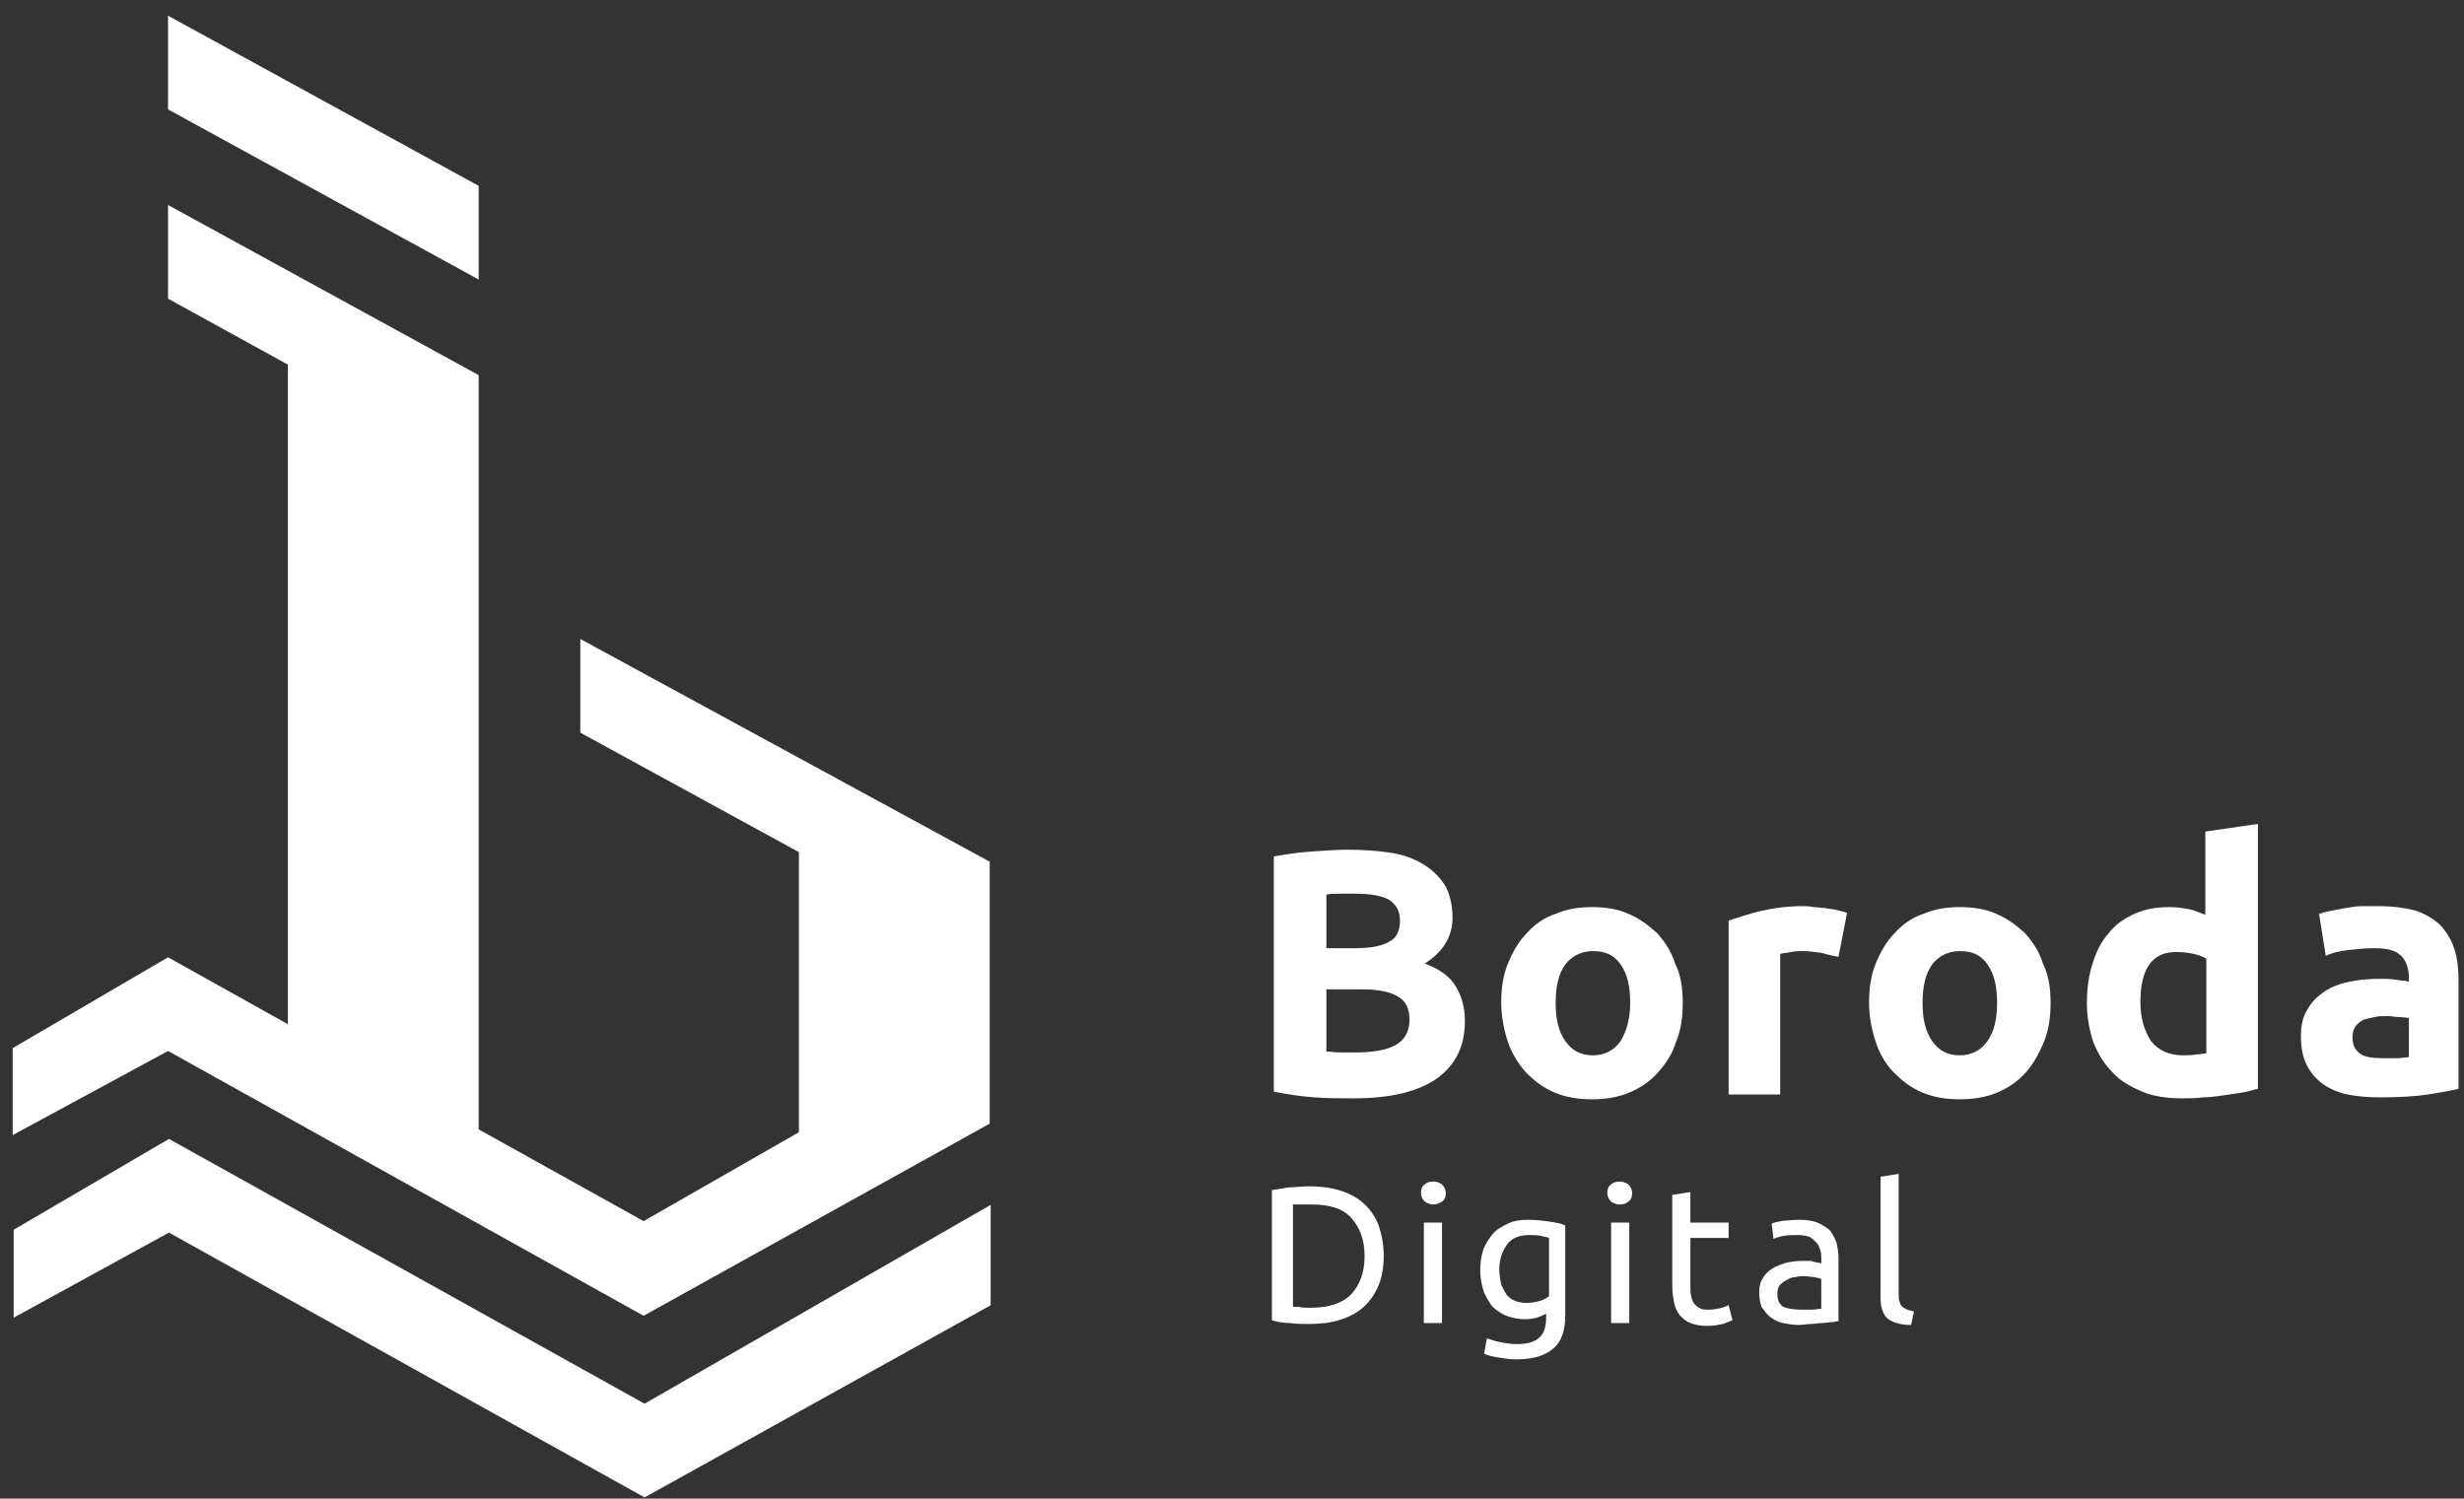 <?xml version="1.0" encoding="UTF-8"?> <svg xmlns="http://www.w3.org/2000/svg" width="97" height="59" viewBox="0 0 97 59" fill="none"><rect x="0" y="0" width="97" height="59" fill="#333333" stroke="none"/> <path d="M6.615 41.376L0.5 44.688V41.263L6.615 37.688L11.333 40.322V14.355L6.615 11.758V8.07L18.844 14.769V14.844V18.457V44.462L25.336 48.075L31.451 44.575V33.548L22.845 28.844V25.156L38.962 33.925V44.236L25.336 51.801L6.615 41.376ZM18.844 7.317L6.615 0.618V4.306L18.844 11.005V7.317ZM25.374 55.263L6.652 44.839L0.538 48.414V51.876L6.652 48.527L25.374 58.952L39 51.387V47.435L25.374 55.263Z" fill="white"></path> <path d="M53.307 43.241C52.78 43.241 52.254 43.241 51.764 43.204C51.238 43.166 50.711 43.091 50.147 42.978V33.717C50.599 33.641 51.05 33.566 51.577 33.528C52.103 33.491 52.592 33.453 53.043 33.453C53.645 33.453 54.209 33.491 54.698 33.566C55.225 33.641 55.639 33.792 56.015 34.018C56.391 34.244 56.654 34.507 56.88 34.846C57.068 35.185 57.181 35.599 57.181 36.126C57.181 36.879 56.804 37.481 56.09 37.933C56.692 38.159 57.105 38.46 57.331 38.874C57.557 39.251 57.669 39.703 57.669 40.192C57.669 41.208 57.293 41.924 56.579 42.451C55.827 42.978 54.736 43.241 53.307 43.241ZM52.216 37.331H53.269C53.946 37.331 54.397 37.255 54.698 37.067C54.999 36.917 55.112 36.615 55.112 36.239C55.112 35.862 54.962 35.599 54.661 35.411C54.36 35.26 53.946 35.185 53.382 35.185C53.194 35.185 53.006 35.185 52.78 35.185C52.554 35.185 52.366 35.185 52.216 35.222V37.331ZM52.216 38.95V41.397C52.366 41.397 52.554 41.434 52.742 41.434C52.931 41.434 53.118 41.434 53.344 41.434C53.984 41.434 54.51 41.359 54.886 41.171C55.262 40.983 55.488 40.644 55.488 40.154C55.488 39.703 55.338 39.401 54.999 39.213C54.661 39.025 54.209 38.95 53.57 38.95H52.216Z" fill="white"></path> <path d="M66.245 39.477C66.245 40.041 66.17 40.568 65.981 41.02C65.831 41.51 65.568 41.886 65.267 42.225C64.966 42.564 64.59 42.827 64.139 43.015C63.687 43.204 63.198 43.279 62.672 43.279C62.145 43.279 61.656 43.204 61.205 43.015C60.754 42.827 60.415 42.564 60.077 42.225C59.776 41.886 59.512 41.472 59.362 41.02C59.212 40.568 59.099 40.041 59.099 39.477C59.099 38.912 59.174 38.385 59.362 37.933C59.55 37.481 59.776 37.067 60.114 36.728C60.415 36.39 60.791 36.126 61.242 35.975C61.694 35.787 62.145 35.712 62.672 35.712C63.198 35.712 63.687 35.787 64.101 35.975C64.552 36.164 64.891 36.427 65.229 36.728C65.53 37.067 65.793 37.444 65.944 37.933C66.17 38.385 66.245 38.912 66.245 39.477ZM64.176 39.477C64.176 38.837 64.063 38.347 63.8 37.971C63.537 37.594 63.198 37.444 62.709 37.444C62.258 37.444 61.882 37.632 61.619 37.971C61.355 38.347 61.242 38.837 61.242 39.477C61.242 40.117 61.355 40.606 61.619 40.983C61.882 41.359 62.22 41.547 62.709 41.547C63.161 41.547 63.537 41.359 63.8 40.983C64.026 40.606 64.176 40.117 64.176 39.477Z" fill="white"></path> <path d="M72.376 37.669C72.188 37.632 71.962 37.594 71.736 37.519C71.473 37.481 71.21 37.443 70.946 37.443C70.834 37.443 70.683 37.443 70.495 37.481C70.307 37.519 70.194 37.519 70.081 37.556V43.09H68.05V36.239C68.426 36.126 68.84 35.975 69.329 35.862C69.818 35.749 70.382 35.674 70.984 35.674C71.097 35.674 71.21 35.674 71.398 35.712C71.548 35.712 71.699 35.749 71.849 35.749C71.999 35.787 72.15 35.787 72.3 35.824C72.451 35.862 72.601 35.9 72.714 35.937L72.376 37.669Z" fill="white"></path> <path d="M80.725 39.477C80.725 40.041 80.65 40.568 80.462 41.02C80.274 41.472 80.048 41.886 79.747 42.225C79.447 42.564 79.07 42.827 78.619 43.015C78.168 43.204 77.679 43.279 77.152 43.279C76.626 43.279 76.137 43.204 75.685 43.015C75.234 42.827 74.895 42.564 74.557 42.225C74.219 41.886 73.993 41.472 73.842 41.02C73.692 40.568 73.579 40.041 73.579 39.477C73.579 38.912 73.654 38.385 73.842 37.933C74.03 37.481 74.256 37.067 74.595 36.728C74.895 36.39 75.272 36.126 75.723 35.975C76.174 35.787 76.626 35.712 77.152 35.712C77.679 35.712 78.168 35.787 78.581 35.975C79.033 36.164 79.371 36.427 79.71 36.728C80.011 37.067 80.274 37.444 80.424 37.933C80.65 38.385 80.725 38.912 80.725 39.477ZM78.619 39.477C78.619 38.837 78.506 38.347 78.243 37.971C77.98 37.594 77.641 37.444 77.152 37.444C76.701 37.444 76.325 37.632 76.061 37.971C75.798 38.347 75.685 38.837 75.685 39.477C75.685 40.117 75.798 40.606 76.061 40.983C76.325 41.359 76.663 41.547 77.152 41.547C77.603 41.547 77.98 41.359 78.243 40.983C78.506 40.606 78.619 40.117 78.619 39.477Z" fill="white"></path> <path d="M88.887 42.865C88.699 42.902 88.511 42.978 88.248 43.015C88.022 43.053 87.759 43.09 87.495 43.128C87.232 43.166 86.969 43.203 86.706 43.203C86.442 43.241 86.179 43.241 85.916 43.241C85.314 43.241 84.787 43.166 84.336 42.978C83.885 42.789 83.471 42.563 83.17 42.225C82.832 41.886 82.606 41.509 82.418 41.058C82.267 40.606 82.154 40.079 82.154 39.514C82.154 38.912 82.23 38.385 82.38 37.933C82.531 37.444 82.719 37.067 83.02 36.728C83.283 36.389 83.621 36.163 84.035 35.975C84.449 35.787 84.9 35.712 85.389 35.712C85.69 35.712 85.916 35.749 86.141 35.787C86.367 35.825 86.593 35.938 86.818 36.013V32.738L88.887 32.437V42.865ZM84.261 39.439C84.261 40.079 84.411 40.568 84.674 40.982C84.975 41.359 85.389 41.547 85.953 41.547C86.141 41.547 86.292 41.547 86.48 41.509C86.63 41.509 86.781 41.472 86.856 41.472V37.745C86.743 37.669 86.555 37.594 86.367 37.556C86.179 37.519 85.953 37.481 85.728 37.481C84.75 37.444 84.261 38.121 84.261 39.439Z" fill="white"></path> <path d="M93.626 35.674C94.228 35.674 94.717 35.749 95.131 35.862C95.544 36.013 95.845 36.201 96.109 36.464C96.334 36.728 96.522 37.029 96.635 37.406C96.748 37.782 96.785 38.196 96.785 38.61V42.864C96.485 42.94 96.071 43.015 95.582 43.09C95.055 43.166 94.416 43.203 93.701 43.203C93.25 43.203 92.799 43.166 92.422 43.09C92.046 43.015 91.708 42.864 91.445 42.676C91.181 42.488 90.956 42.224 90.805 41.923C90.655 41.622 90.58 41.245 90.58 40.794C90.58 40.38 90.655 40.003 90.843 39.74C90.993 39.438 91.257 39.213 91.52 39.024C91.821 38.836 92.122 38.723 92.498 38.648C92.874 38.573 93.25 38.535 93.626 38.535C93.889 38.535 94.115 38.535 94.341 38.573C94.529 38.61 94.717 38.61 94.83 38.648V38.46C94.83 38.121 94.717 37.82 94.529 37.632C94.303 37.406 93.965 37.33 93.438 37.33C93.1 37.33 92.761 37.368 92.422 37.406C92.084 37.443 91.783 37.519 91.558 37.632L91.294 35.975C91.407 35.937 91.558 35.9 91.746 35.862C91.934 35.824 92.122 35.787 92.347 35.749C92.573 35.712 92.761 35.674 93.024 35.674C93.175 35.674 93.4 35.674 93.626 35.674ZM93.814 41.66C94.002 41.66 94.19 41.66 94.378 41.66C94.566 41.66 94.717 41.622 94.83 41.622V40.078C94.754 40.078 94.642 40.041 94.454 40.041C94.303 40.041 94.153 40.003 94.002 40.003C93.814 40.003 93.626 40.003 93.476 40.041C93.288 40.078 93.175 40.116 93.024 40.154C92.912 40.229 92.799 40.304 92.723 40.417C92.648 40.53 92.611 40.681 92.611 40.831C92.611 41.17 92.723 41.358 92.949 41.509C93.137 41.622 93.438 41.66 93.814 41.66Z" fill="white"></path> <path d="M54.473 49.452C54.473 49.904 54.397 50.318 54.247 50.657C54.096 50.996 53.908 51.259 53.645 51.485C53.382 51.711 53.081 51.862 52.705 51.975C52.329 52.088 51.953 52.125 51.501 52.125C51.276 52.125 51.05 52.125 50.787 52.088C50.523 52.088 50.298 52.05 50.072 51.975V46.855C50.298 46.817 50.523 46.779 50.787 46.742C51.05 46.742 51.276 46.704 51.501 46.704C51.915 46.704 52.329 46.742 52.705 46.855C53.081 46.968 53.382 47.118 53.645 47.344C53.908 47.57 54.096 47.834 54.247 48.172C54.397 48.586 54.473 49.001 54.473 49.452ZM51.614 51.485C52.329 51.485 52.855 51.297 53.194 50.958C53.532 50.582 53.72 50.092 53.72 49.452C53.72 48.812 53.532 48.323 53.194 47.946C52.855 47.57 52.329 47.419 51.614 47.419C51.388 47.419 51.238 47.419 51.125 47.419C51.012 47.419 50.937 47.419 50.9 47.419V51.448C50.937 51.448 51.012 51.448 51.125 51.448C51.238 51.485 51.388 51.485 51.614 51.485Z" fill="white"></path> <path d="M56.428 47.419C56.316 47.419 56.203 47.382 56.09 47.306C56.015 47.231 55.94 47.118 55.94 46.967C55.94 46.817 55.977 46.704 56.09 46.629C56.165 46.553 56.278 46.516 56.428 46.516C56.541 46.516 56.654 46.553 56.767 46.629C56.842 46.704 56.917 46.817 56.917 46.967C56.917 47.118 56.88 47.231 56.767 47.306C56.654 47.382 56.541 47.419 56.428 47.419ZM56.767 52.087H56.052V48.134H56.767V52.087Z" fill="white"></path> <path d="M60.98 51.673C60.904 51.711 60.791 51.748 60.641 51.824C60.453 51.899 60.265 51.937 60.039 51.937C59.813 51.937 59.588 51.899 59.362 51.824C59.136 51.748 58.986 51.636 58.798 51.485C58.648 51.334 58.535 51.108 58.422 50.883C58.347 50.657 58.272 50.356 58.272 50.017C58.272 49.716 58.309 49.452 58.384 49.226C58.459 49 58.61 48.774 58.76 48.586C58.911 48.398 59.136 48.285 59.362 48.172C59.588 48.059 59.851 48.022 60.152 48.022C60.491 48.022 60.754 48.059 61.017 48.097C61.28 48.134 61.468 48.172 61.619 48.247V51.786C61.619 52.389 61.468 52.84 61.13 53.104C60.829 53.367 60.34 53.518 59.701 53.518C59.437 53.518 59.212 53.48 58.986 53.443C58.76 53.405 58.572 53.367 58.422 53.292L58.535 52.69C58.685 52.727 58.836 52.803 59.061 52.84C59.249 52.878 59.475 52.916 59.701 52.916C60.114 52.916 60.415 52.84 60.603 52.652C60.791 52.501 60.867 52.2 60.867 51.861V51.673H60.98ZM60.98 48.737C60.904 48.699 60.829 48.699 60.679 48.661C60.528 48.624 60.415 48.624 60.19 48.624C59.813 48.624 59.513 48.737 59.325 49C59.136 49.264 59.024 49.565 59.024 49.979C59.024 50.205 59.061 50.393 59.099 50.581C59.174 50.732 59.249 50.883 59.325 50.996C59.437 51.108 59.55 51.184 59.663 51.221C59.776 51.259 59.926 51.297 60.077 51.297C60.265 51.297 60.453 51.259 60.603 51.221C60.754 51.184 60.867 51.108 60.98 51.033V48.737Z" fill="white"></path> <path d="M63.763 47.419C63.65 47.419 63.537 47.382 63.424 47.306C63.349 47.231 63.274 47.118 63.274 46.967C63.274 46.817 63.311 46.704 63.424 46.629C63.499 46.553 63.612 46.516 63.763 46.516C63.876 46.516 63.988 46.553 64.101 46.629C64.176 46.704 64.252 46.817 64.252 46.967C64.252 47.118 64.214 47.231 64.101 47.306C64.026 47.382 63.913 47.419 63.763 47.419ZM64.139 52.087H63.424V48.134H64.139V52.087Z" fill="white"></path> <path d="M66.546 48.134H68.05V48.737H66.546V50.581C66.546 50.77 66.546 50.958 66.583 51.071C66.621 51.184 66.659 51.297 66.734 51.372C66.809 51.447 66.884 51.485 66.959 51.523C67.035 51.56 67.147 51.56 67.26 51.56C67.486 51.56 67.636 51.523 67.787 51.485C67.9 51.447 68.013 51.41 68.05 51.372L68.201 51.974C68.125 52.012 68.013 52.05 67.825 52.125C67.636 52.163 67.448 52.2 67.223 52.2C66.959 52.2 66.734 52.163 66.546 52.087C66.358 52.012 66.245 51.899 66.132 51.786C66.019 51.636 65.944 51.485 65.906 51.297C65.869 51.108 65.831 50.883 65.831 50.581V47.043L66.546 46.93V48.134Z" fill="white"></path> <path d="M70.834 48.022C71.135 48.022 71.36 48.059 71.548 48.134C71.736 48.21 71.887 48.323 72.037 48.436C72.15 48.586 72.225 48.737 72.3 48.925C72.338 49.113 72.376 49.301 72.376 49.527V52.012C72.3 52.012 72.225 52.05 72.112 52.05C71.999 52.05 71.887 52.087 71.736 52.087C71.586 52.087 71.435 52.125 71.285 52.125C71.135 52.125 70.984 52.163 70.796 52.163C70.57 52.163 70.382 52.125 70.194 52.087C70.006 52.05 69.856 51.974 69.705 51.861C69.555 51.748 69.48 51.636 69.367 51.485C69.291 51.334 69.254 51.108 69.254 50.883C69.254 50.657 69.291 50.468 69.404 50.318C69.48 50.167 69.63 50.017 69.781 49.941C69.931 49.828 70.119 49.791 70.307 49.716C70.495 49.678 70.721 49.64 70.946 49.64C71.022 49.64 71.097 49.64 71.172 49.64C71.247 49.64 71.323 49.64 71.398 49.678C71.473 49.678 71.511 49.716 71.586 49.716C71.623 49.716 71.661 49.716 71.699 49.753V49.565C71.699 49.452 71.699 49.339 71.661 49.226C71.623 49.113 71.586 49 71.511 48.925C71.435 48.85 71.36 48.774 71.247 48.699C71.135 48.661 70.984 48.624 70.796 48.624C70.57 48.624 70.345 48.624 70.194 48.661C70.006 48.699 69.893 48.737 69.818 48.774L69.743 48.172C69.818 48.134 69.969 48.097 70.194 48.059C70.345 48.059 70.57 48.022 70.834 48.022ZM70.909 51.56C71.059 51.56 71.21 51.56 71.36 51.56C71.473 51.56 71.586 51.523 71.699 51.523V50.356C71.661 50.318 71.548 50.318 71.435 50.28C71.323 50.28 71.172 50.243 71.022 50.243C70.909 50.243 70.796 50.243 70.683 50.28C70.57 50.28 70.457 50.318 70.345 50.393C70.232 50.431 70.157 50.506 70.081 50.581C70.006 50.657 69.969 50.77 69.969 50.92C69.969 51.184 70.044 51.334 70.194 51.447C70.382 51.523 70.608 51.56 70.909 51.56Z" fill="white"></path> <path d="M75.234 52.163C74.783 52.163 74.482 52.05 74.294 51.9C74.106 51.711 74.031 51.448 74.031 51.071V46.328L74.745 46.215V50.958C74.745 51.071 74.745 51.184 74.783 51.26C74.82 51.335 74.82 51.41 74.896 51.448C74.933 51.485 75.008 51.523 75.084 51.561C75.159 51.598 75.272 51.598 75.347 51.636L75.234 52.163Z" fill="white"></path> </svg> 
